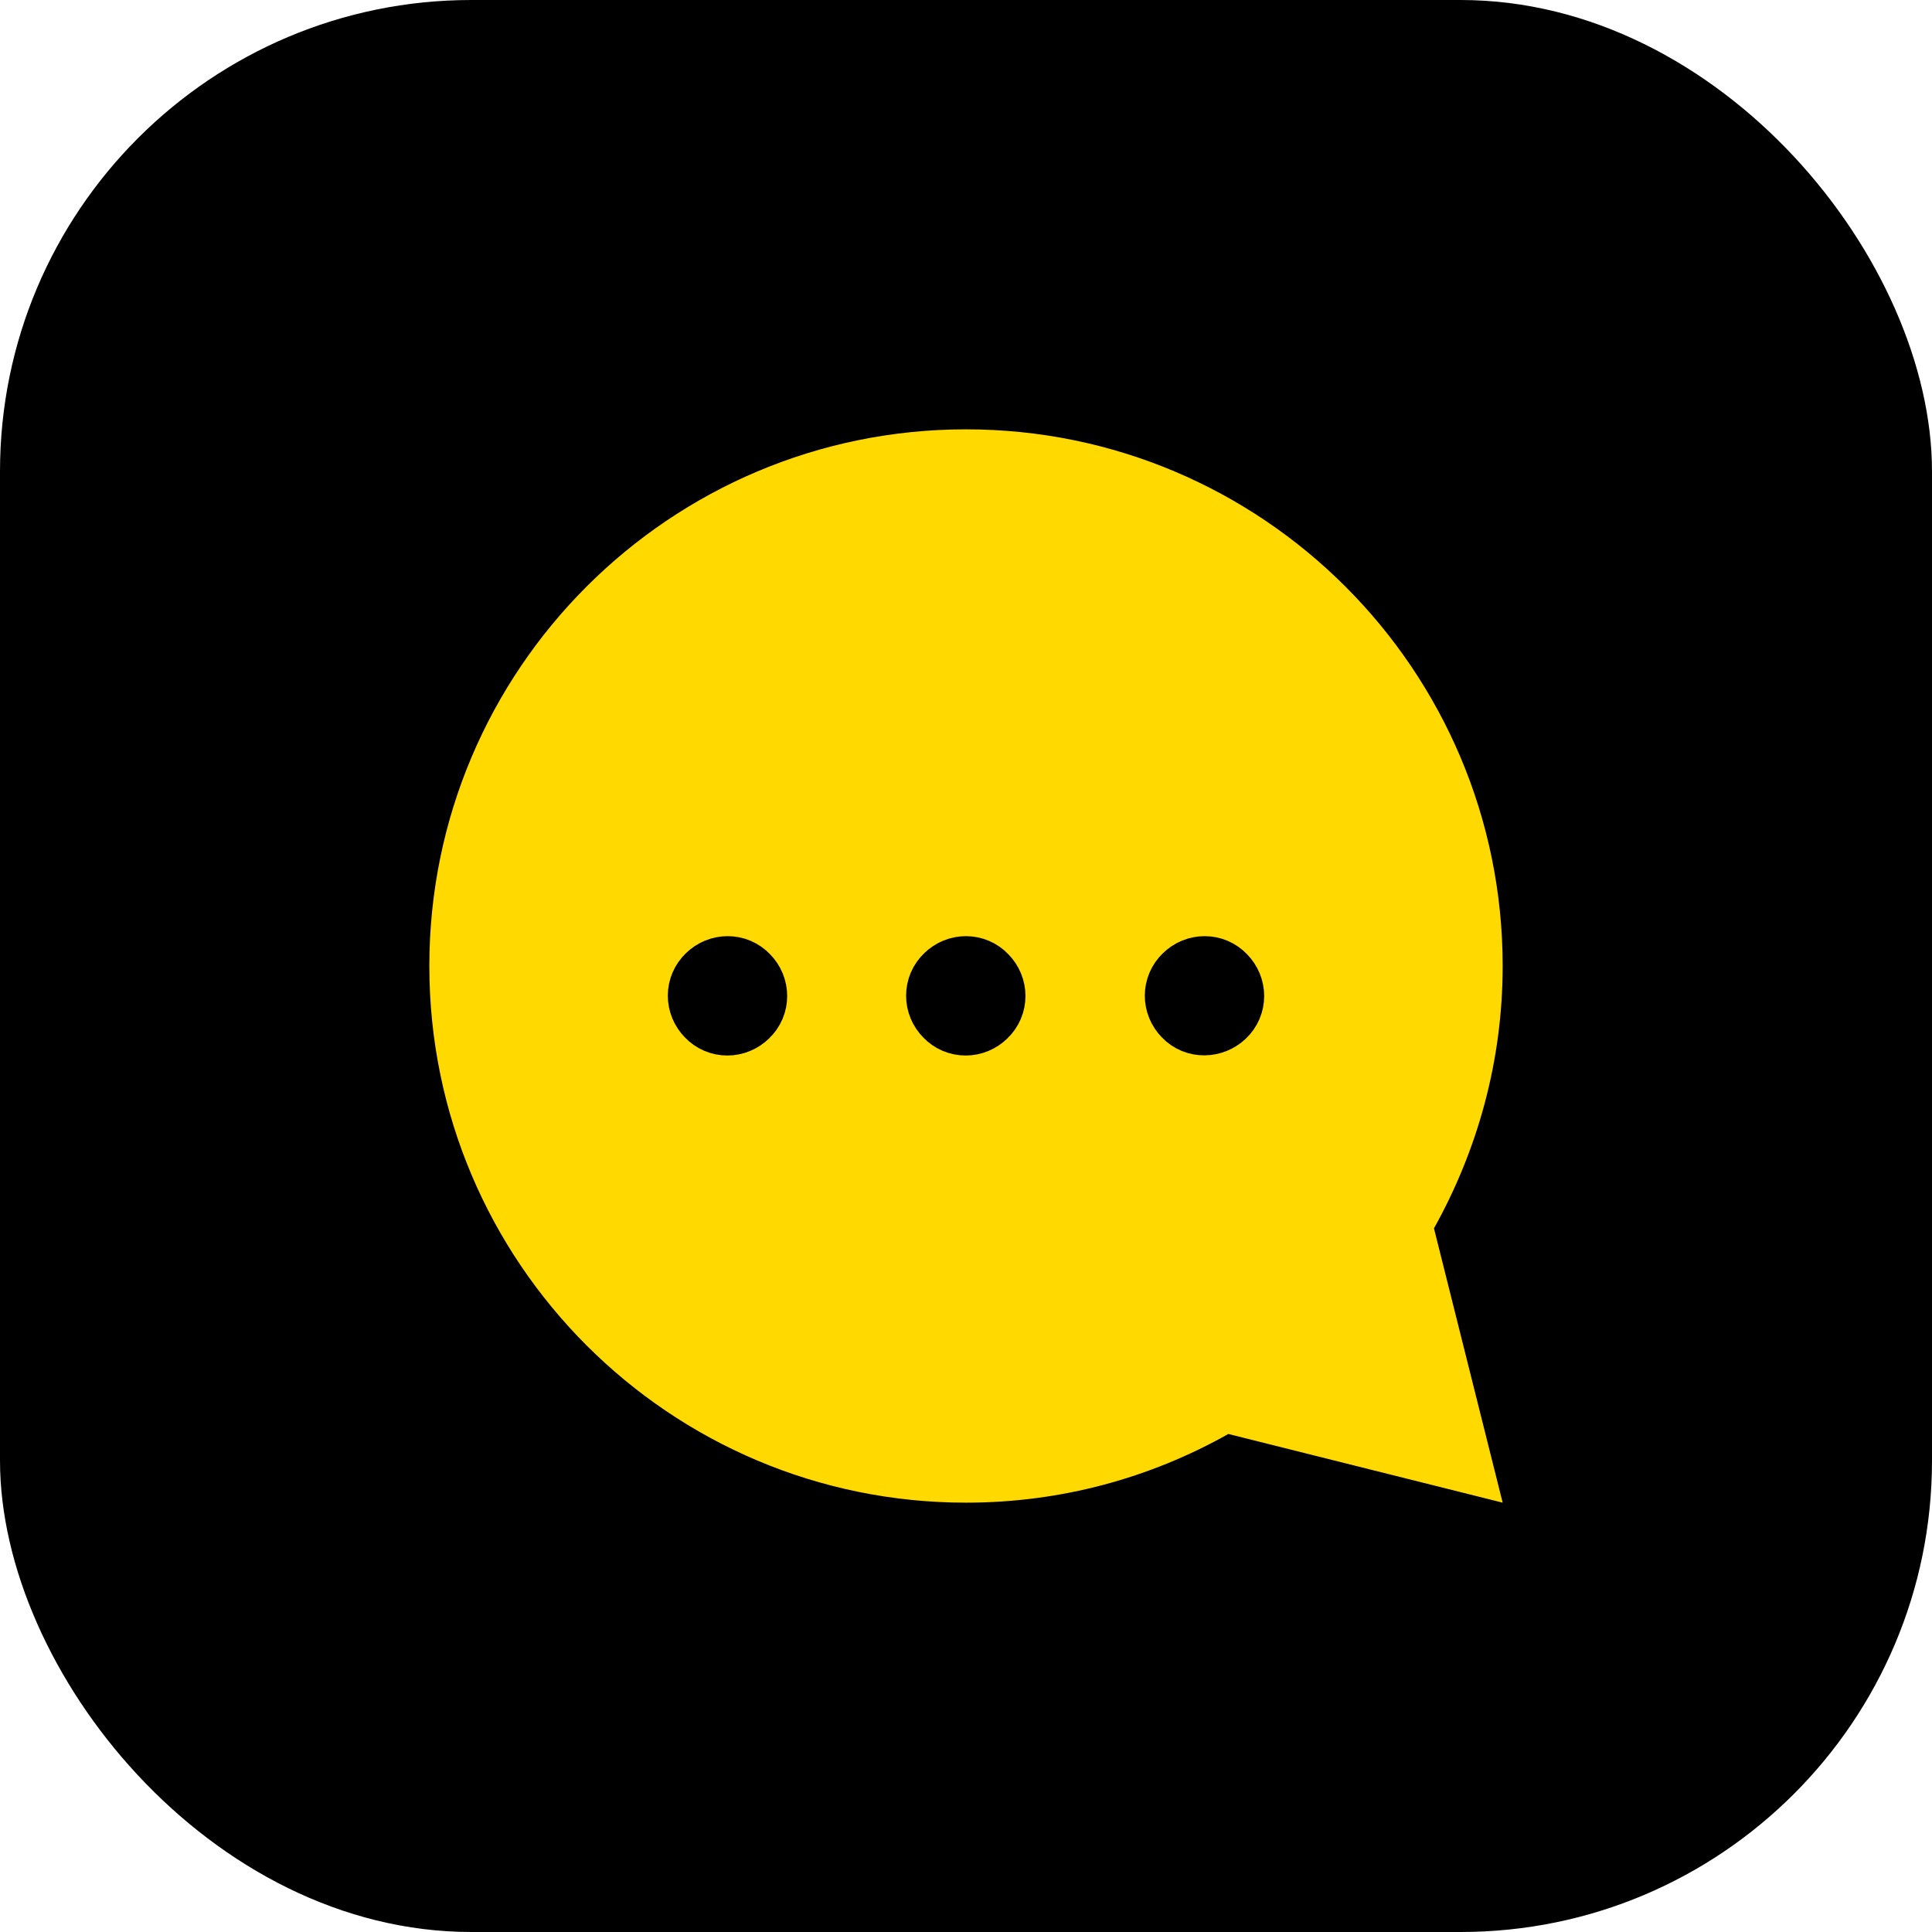 <?xml version="1.0" encoding="UTF-8"?>
<svg id="a" data-name="Camada 1" xmlns="http://www.w3.org/2000/svg" width="45" height="45" viewBox="0 0 45 45">
  <defs>
    <style>
      .b {
        fill: #ffd900;
      }

      .c {
        fill: none;
        stroke: #000;
        stroke-linecap: round;
        stroke-linejoin: round;
        stroke-width: 2.08px;
      }
    </style>
  </defs>
  <rect width="45" height="45" rx="10.98" ry="10.98"/>
  <g>
    <path class="b" d="M33.4,28.61c1.01-1.81,1.6-3.89,1.6-6.11,0-6.9-5.6-12.5-12.5-12.5s-12.5,5.6-12.5,12.5,5.6,12.5,12.5,12.5c2.22,0,4.3-.58,6.11-1.6l6.39,1.6-1.6-6.39Z"/>
    <path class="c" d="M22.25,22.95c.14-.14.36-.14.49,0,.14.14.14.36,0,.49-.14.14-.36.14-.49,0-.14-.14-.14-.36,0-.49"/>
    <path class="c" d="M16.7,22.95c.14-.14.36-.14.49,0,.14.14.14.36,0,.49-.14.14-.36.14-.49,0-.14-.14-.14-.36,0-.49"/>
    <path class="c" d="M27.81,22.95c.14-.14.36-.14.49,0,.14.14.14.36,0,.49s-.36.14-.49,0c-.14-.14-.14-.36,0-.49"/>
  </g>
</svg>